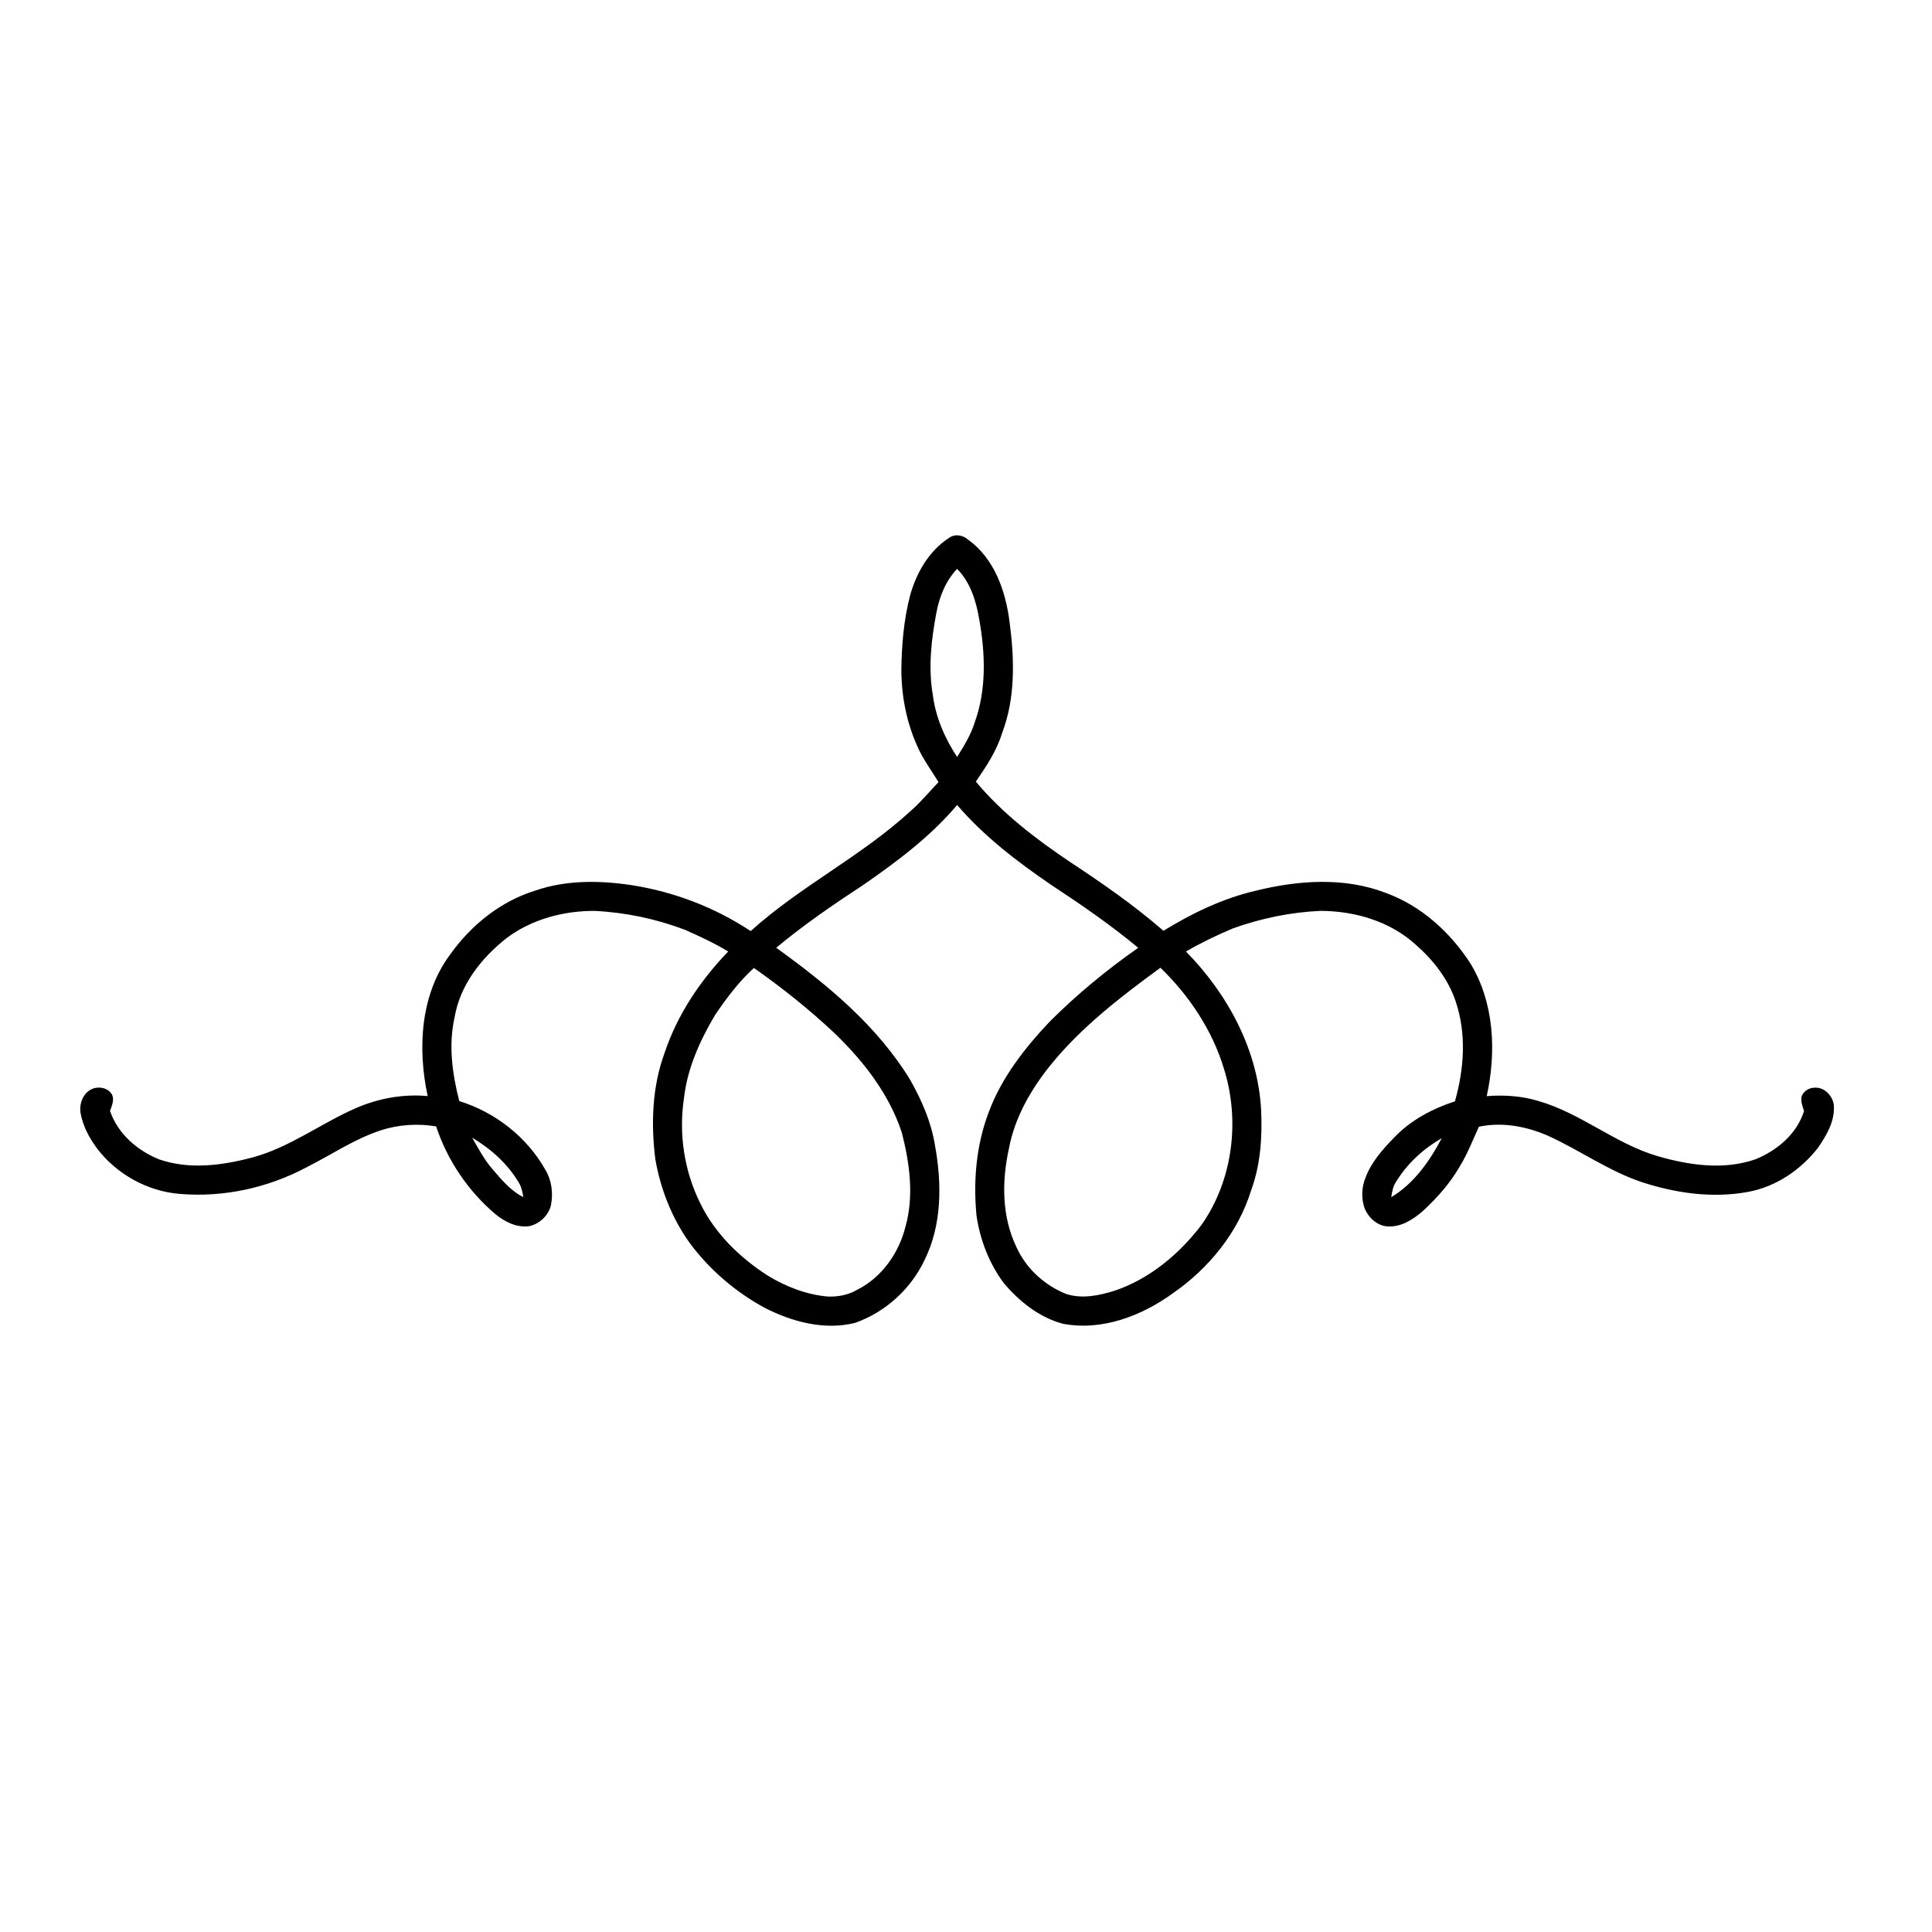 <?xml version="1.0" encoding="UTF-8"?>
<svg width="1200pt" height="1200pt" version="1.1" viewBox="0 0 1200 1200" xmlns="http://www.w3.org/2000/svg">
 <path d="m589.63 334c3.629-2.582 8.609-1.617 11.766 1.266 16.148 11.609 23.18 31.656 25.617 50.688 3.094 23.098 3.836 47.504-4.668 69.613-3.379 10.957-9.797 20.555-16.238 29.906 16.523 19.789 37.172 35.559 58.461 49.867 20.074 13.238 39.91 26.988 58.07 42.797 17.816-10.934 36.898-20.152 57.352-24.902 26.281-6.496 54.965-8.582 80.699 1.344 21.938 7.957 40.043 24.391 52.605 43.801 14.895 24.535 16.184 54.992 10.133 82.449 10.812-0.836 21.836-0.145 32.242 3.062 26.324 7.555 47.598 26.504 73.867 34.188 19.605 5.699 41.152 8.844 60.875 1.945 13.406-5.414 25.746-15.797 30.117-29.977-0.992-2.934-2.191-6.039-1.488-9.168 1.188-3.117 4.527-5.203 7.812-5.281 6.484-0.652 12.133 5.594 12.223 11.816 0.379 9.457-4.711 17.934-9.859 25.461-10.816 13.902-26.43 24.43-43.918 27.52-21.824 3.941-44.402 0.707-65.336-6.09-20.738-6.898-38.637-19.863-58.422-28.84-13.371-5.867-28.551-8.711-42.977-5.633-3.731 8.191-7.008 16.656-11.715 24.379-6 10.539-14.125 19.695-22.996 27.898-6.012 5.269-13.406 10.055-21.73 9.664-6.731-0.262-12.285-5.582-14.66-11.582-1.93-5.91-1.762-12.508 0.535-18.301 3.535-9.848 10.656-17.828 17.828-25.211 10.254-10.84 23.793-18.055 37.867-22.605 5.727-20.191 7.277-42.117 0.402-62.23-4.617-13.801-13.914-25.617-24.77-35.102-15.848-14.477-37.719-20.883-58.875-20.984-18.629 0.77-37.07 4.602-54.613 10.863-9.992 4.227-19.812 8.922-29.207 14.375 25.984 26.426 44.91 61.395 46.695 98.922 0.758 16.645-0.43 33.719-6.234 49.461-8.035 26.074-26.164 48.301-48.391 63.758-19.473 14.152-44.23 23.711-68.531 19.066-14.645-3.949-26.973-13.746-36.625-25.184-9.129-12.133-14.699-26.742-16.98-41.688-2.129-21.574-0.262-43.789 7.422-64.16 7.902-21.512 22.223-39.875 37.785-56.391 16.945-16.992 35.555-32.332 55.215-46.082-17.113-14.215-35.453-26.844-54.027-39.062-21.156-14.414-41.699-30.133-58.461-49.633-16.488 19.527-37.098 34.945-57.98 49.438-18.703 12.246-37.199 24.91-54.391 39.234 31.762 22.863 62.883 48.508 83.402 82.367 6.949 12.379 12.754 25.578 15.09 39.668 4.434 23.922 4.656 49.93-6.469 72.156-8.52 17.934-24.367 32.215-43.082 38.816-19.02 4.723-38.883-0.625-55.945-9.289-18.324-9.926-34.527-23.816-46.918-40.617-10.918-15.336-17.945-33.273-21.168-51.781-2.754-22.055-1.969-45.051 5.777-66.078 7.918-23.754 22.199-44.961 39.496-62.91-8.543-5.191-17.648-9.402-26.777-13.461-18.016-6.848-37.121-10.863-56.375-11.777-19.16-0.027-38.66 5.141-54.168 16.656-15.863 12.34-29.309 29.363-32.664 49.633-3.848 17.203-1.379 34.992 2.949 51.848 22.422 6.926 42.105 22.395 53.598 42.887 3.91 6.676 4.836 14.727 3.246 22.238-1.707 6.184-7.16 11.258-13.434 12.574-7.789 1.055-15.211-2.738-21.055-7.539-16.914-14.363-29.75-33.379-36.742-54.445-11.492-1.902-23.336-1.148-34.41 2.465-16.406 5.402-30.809 15.273-46.16 22.984-23.844 12.719-51.418 18.742-78.391 16.512-20.219-1.562-39.402-12.168-51.664-28.289-4.879-6.59-8.871-14.062-10.254-22.215-0.809-5.594 1.566-12.066 6.902-14.57 4.305-2.035 10.484-0.91 12.781 3.59 1.383 3.285-0.234 6.781-1.344 9.898 4.789 14.152 16.957 24.703 30.574 30.129 18.73 6.484 39.09 3.769 57.848-1.199 23.23-6.234 42.602-21.223 64.422-30.703 13.945-6.066 29.27-8.805 44.453-7.434-6.34-29.531-4.617-63.105 14.059-88.059 12.965-18.156 31.281-32.973 52.789-39.559 19.305-6.719 40.277-6.356 60.246-3.328 26.18 4.148 51.418 13.84 73.539 28.461 30.965-27.965 69.027-46.59 99.707-74.922 6.168-5.359 11.254-11.766 16.969-17.582-3.379-5.492-7.059-10.773-10.254-16.371-8.711-16.344-12.781-34.918-12.836-53.387 0.184-15.52 1.5-31.148 5.43-46.211 3.91-14.102 11.777-27.797 24.336-35.832m-8.047 46.773c-3.168 16.734-5.086 34.059-2.164 50.977 1.762 13.824 7.461 26.828 15.066 38.41 4.262-6.82 8.582-13.734 10.953-21.496 7.359-20.387 6.59-42.652 2.844-63.703-1.918-11.414-5.426-23.219-13.812-31.617-7.109 7.5-11.059 17.387-12.887 27.43m-137.49 249.77c-9.414 15.914-17.27 33.25-19.277 51.824-3.285 21.887 0.172 44.777 9.965 64.641 9.039 18.941 24.629 34.07 42.117 45.312 11.27 6.836 23.883 11.793 37.098 12.969 6.391 0.285 12.898-0.93 18.469-4.203 15.262-7.668 25.891-22.824 29.961-39.207 5.387-19.137 2.582-39.445-2.269-58.383-7.828-23.816-23.559-44.113-41.387-61.371-15.758-14.895-32.766-28.445-50.504-40.914-9.367 8.605-17.113 18.793-24.172 29.332m208.38 31.059c-12.141 15.09-22.188 32.477-25.785 51.703-4.5 20.258-4.527 42.391 4.695 61.371 5.973 13.238 17.465 23.738 30.914 29.047 9.926 3.207 20.488 0.926 30.156-2.074 21.809-7.434 40.148-22.84 53.961-41.008 19.395-27.809 23.906-64.645 13.824-96.797-7.227-23.973-21.559-45.43-39.457-62.766-24.559 17.973-49.043 36.73-68.309 60.523m-359.2 45.062c3.887 6.574 7.356 13.461 12.406 19.254 5.684 6.613 11.387 13.645 19.367 17.609-0.496-3.117-1.148-6.273-2.805-9-6.953-11.688-17.309-21.016-28.969-27.863m573.84 27.395c-1.867 2.828-2.504 6.207-2.961 9.52 14.059-8.426 23.844-22.355 31.344-36.625-11.453 6.586-21.484 15.797-28.383 27.105z"/>
</svg>
